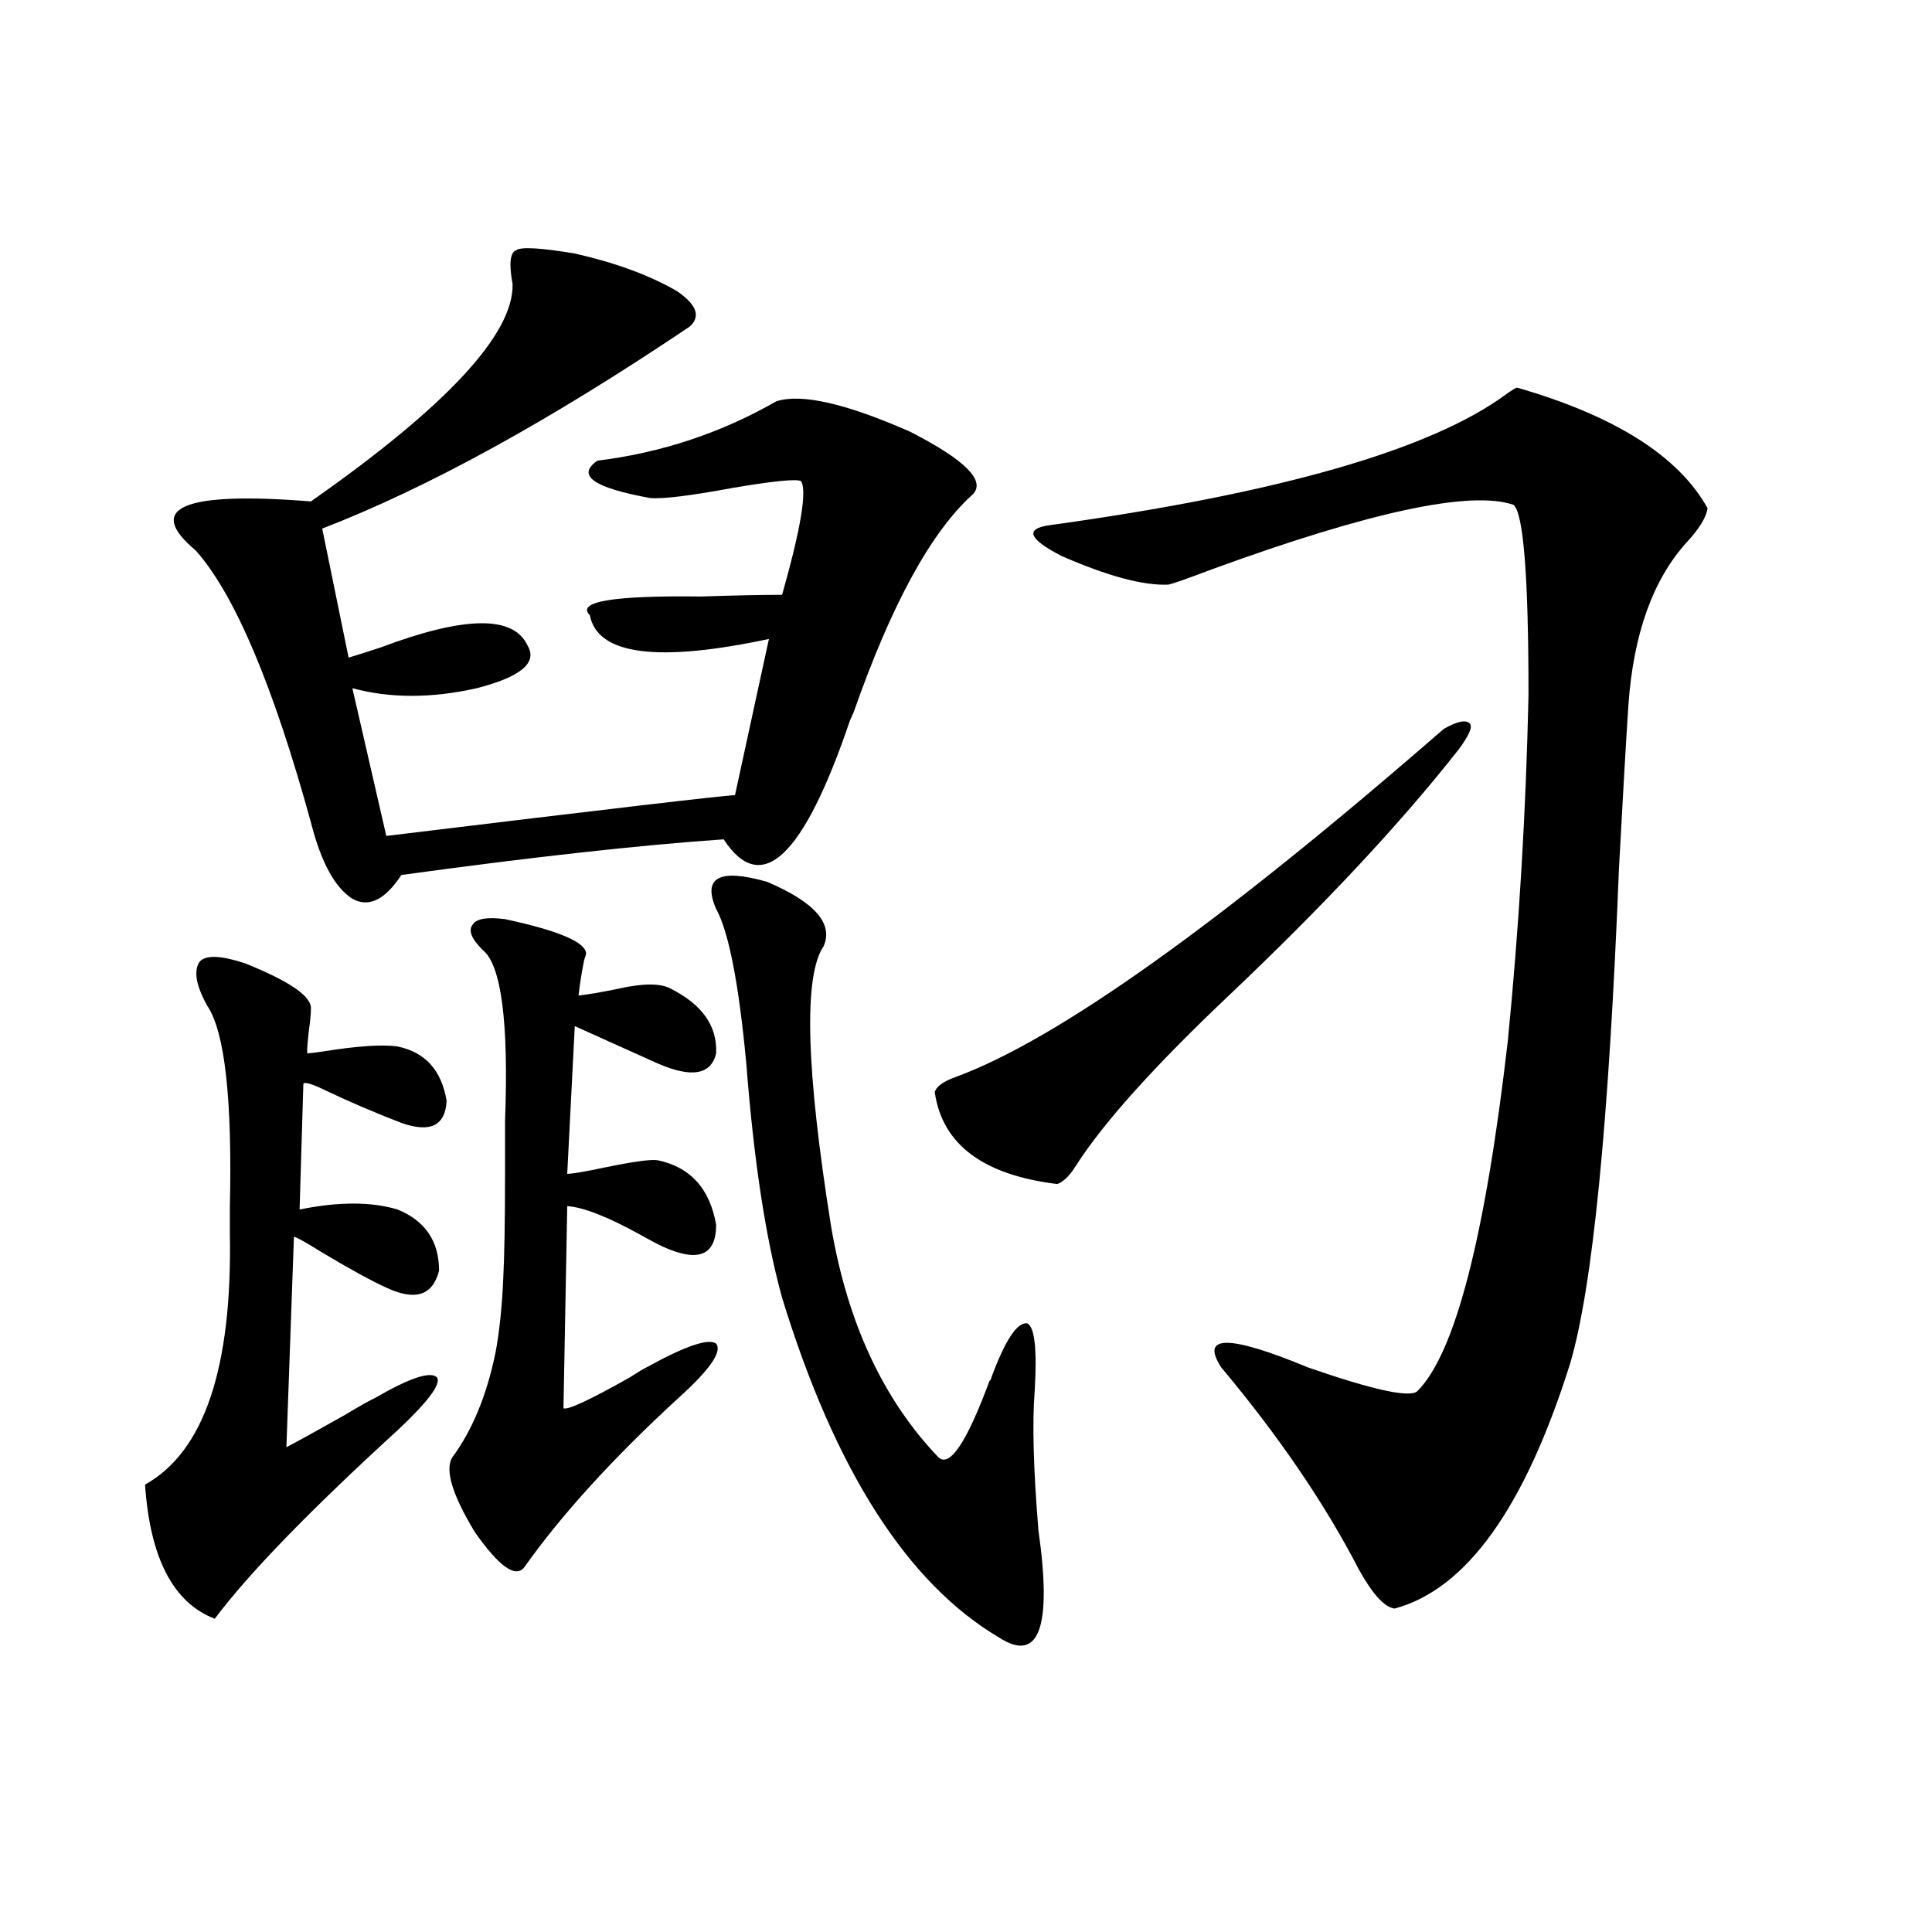 <?xml version="1.0" encoding="utf-8"?>
<!-- Generator: Adobe Illustrator 16.0.0, SVG Export Plug-In . SVG Version: 6.00 Build 0)  -->
<!DOCTYPE svg PUBLIC "-//W3C//DTD SVG 1.1//EN" "http://www.w3.org/Graphics/SVG/1.1/DTD/svg11.dtd">
<svg version="1.1" id="图层_1" xmlns="http://www.w3.org/2000/svg" xmlns:xlink="http://www.w3.org/1999/xlink" x="0px" y="0px"
	 width="1000px" height="1000px" viewBox="0 0 1000 1000" enable-background="new 0 0 1000 1000" xml:space="preserve">
<path d="M126.777,498.598c23.414,9.38,34.786,17.29,34.146,23.73c0,2.349-0.335,5.864-0.976,10.547
	c-0.655,5.273-0.976,9.38-0.976,12.305c1.296,0,3.902-0.288,7.805-0.879c18.201-2.925,31.219-3.804,39.023-2.637
	c14.299,2.938,22.759,12.305,25.365,28.125c-0.655,12.896-8.46,16.699-23.414,11.426c-13.658-5.273-26.676-10.835-39.023-16.699
	c-7.164-3.516-11.066-4.683-11.707-3.516l-1.951,65.039c20.152-4.093,37.072-4.093,50.73,0
	c14.299,5.864,21.463,16.411,21.463,31.641c-3.262,12.896-12.362,15.82-27.316,8.789c-7.805-3.516-19.512-9.956-35.121-19.336
	c-6.509-4.093-10.731-6.44-12.683-7.031l-3.902,108.984c4.543-2.335,14.634-7.91,30.243-16.699
	c7.805-4.683,13.003-7.608,15.609-8.789c18.201-10.547,28.933-14.063,32.194-10.547c1.951,3.516-4.878,12.606-20.487,27.246
	c-45.532,41.61-77.071,74.13-94.632,97.559c-21.463-8.212-33.505-31.339-36.097-69.434c30.563-16.987,45.197-60.343,43.901-130.078
	c0-2.925,0-7.319,0-13.184c1.296-56.25-2.606-91.104-11.707-104.59c-5.854-10.547-7.164-18.155-3.902-22.852
	C106.61,494.203,114.415,494.505,126.777,498.598z M265.311,147.035c-1.951-10.547-1.311-16.397,1.951-17.578
	c2.592-1.758,12.683-1.167,30.243,1.758c20.808,4.696,38.368,11.138,52.682,19.336c10.396,7.031,12.683,13.184,6.829,18.457
	c-72.193,48.642-135.606,83.496-190.239,104.59l13.658,66.797c3.902-1.167,9.421-2.925,16.585-5.273
	c43.566-16.397,68.932-16.699,76.096-0.879c5.198,8.789-3.582,16.122-26.341,21.973c-23.414,5.273-44.877,5.273-64.389,0
	l17.561,76.465c115.76-14.063,175.926-21.094,180.483-21.094l17.561-80.859c-57.895,12.305-88.778,8.212-92.681-12.305
	c-7.164-7.031,12.027-10.245,57.56-9.668c17.561-0.577,31.539-0.879,41.95-0.879c9.756-34.565,13.003-54.19,9.756-58.887
	c-2.606-1.167-14.313,0-35.121,3.516c-22.118,4.106-36.432,5.864-42.926,5.273c-29.268-5.273-38.383-11.714-27.316-19.336
	c33.17-4.093,64.054-14.351,92.681-30.762c13.003-4.093,36.097,1.181,69.267,15.82c28.612,14.653,39.344,25.488,32.194,32.52
	c-21.463,19.336-41.95,56.841-61.462,112.5l-1.951,4.395c-24.069,70.903-45.853,91.406-65.364,61.523
	c-42.926,2.938-98.534,9.091-166.825,18.457c-8.46,12.896-16.92,17.001-25.365,12.305c-9.115-5.851-16.265-19.034-21.463-39.551
	c-19.512-70.89-39.358-117.773-59.511-140.625c-26.676-22.261-6.829-30.762,59.511-25.488
	C231.165,210.316,265.951,172.825,265.311,147.035z M249.701,491.566c-5.854-5.851-7.484-10.245-4.878-13.184
	c1.951-2.925,7.47-3.804,16.585-2.637c27.316,5.864,41.295,11.728,41.95,17.578c0,0.591-0.335,1.758-0.976,3.516
	c-1.311,6.454-2.286,12.606-2.927,18.457c5.198-0.577,12.027-1.758,20.487-3.516c13.003-2.925,22.104-2.925,27.316,0
	c16.25,8.212,24.055,19.336,23.414,33.398c-2.606,11.138-12.683,12.896-30.243,5.273l-42.926-19.336l-3.902,76.465
	c2.592,0,9.421-1.167,20.487-3.516c14.299-2.925,23.079-4.093,26.341-3.516c16.905,3.516,26.981,14.653,30.243,33.398
	c0,15.82-9.115,19.638-27.316,11.426c-2.606-1.167-6.509-3.214-11.707-6.152c-16.92-9.366-29.603-14.351-38.048-14.941
	l-1.951,104.59c1.951,1.181,13.323-4.093,34.146-15.82c4.543-2.925,7.47-4.683,8.78-5.273
	c20.152-11.124,32.194-15.229,36.097-12.305c3.247,4.106-3.262,13.485-19.512,28.125c-33.825,31.063-60.486,60.356-79.998,87.891
	c-4.558,5.273-13.018-0.879-25.365-18.457c-11.707-19.336-15.609-32.218-11.707-38.672c10.396-14.063,17.881-32.218,22.438-54.492
	c1.951-10.547,3.247-22.852,3.902-36.914c0.641-12.305,0.976-30.762,0.976-55.371c0-6.44,0-15.519,0-27.246
	C263.359,528.782,259.457,499.188,249.701,491.566z M370.674,470.473c-7.164-16.397,1.616-21.094,26.341-14.063
	c24.71,10.547,34.466,21.685,29.268,33.398c-10.411,15.243-9.115,63.583,3.902,145.02c8.445,49.81,26.981,89.648,55.608,119.531
	c5.854,5.273,14.634-7.91,26.341-39.551c0.641-0.577,0.976-1.167,0.976-1.758c7.149-19.336,13.323-28.702,18.536-28.125
	c3.902,1.758,5.198,13.485,3.902,35.156c-1.311,16.411-0.655,40.43,1.951,72.07c7.149,50.386,0.32,68.843-20.487,55.371
	c-47.483-28.125-84.876-86.71-112.192-175.781c-8.46-30.46-14.634-70.89-18.536-121.289
	C382.381,508.856,377.168,482.2,370.674,470.473z M747.25,377.309c7.149-4.093,11.707-4.972,13.658-2.637
	c1.296,1.758-0.655,6.152-5.854,13.184c-29.923,38.095-69.602,80.571-119.021,127.441c-38.383,36.337-64.724,65.63-79.022,87.891
	c-3.262,5.273-6.509,8.501-9.756,9.668c-38.383-4.683-59.511-20.503-63.413-47.461c0.641-2.925,4.223-5.562,10.731-7.91
	C547.255,538.148,631.476,478.095,747.25,377.309z M785.298,200.648c50.73,14.653,83.565,35.458,98.534,62.402
	c-0.655,4.696-4.237,10.547-10.731,17.578c-17.561,19.336-27.651,47.461-30.243,84.375c-1.311,19.927-2.927,48.052-4.878,84.375
	c-5.213,131.836-13.658,217.392-25.365,256.641c-23.414,74.419-53.657,116.593-90.729,126.563
	c-5.213-0.591-11.387-7.333-18.536-20.215c-17.561-33.976-41.31-68.843-71.218-104.59c-11.066-16.987,3.902-16.987,44.877,0
	c33.811,11.728,52.682,15.82,56.584,12.305c19.512-19.336,35.121-79.679,46.828-181.055c5.854-59.175,9.421-118.94,10.731-179.297
	c0-61.523-2.606-94.331-7.805-98.438c-22.118-7.608-74.145,3.516-156.094,33.398c-12.362,4.696-19.847,7.333-22.438,7.91
	c-13.018,0.591-31.554-4.395-55.608-14.941c-16.92-8.789-18.871-14.063-5.854-15.82c118.366-16.397,197.068-38.96,236.092-67.676
	C782.691,201.829,784.643,200.648,785.298,200.648z"/>
</svg>
